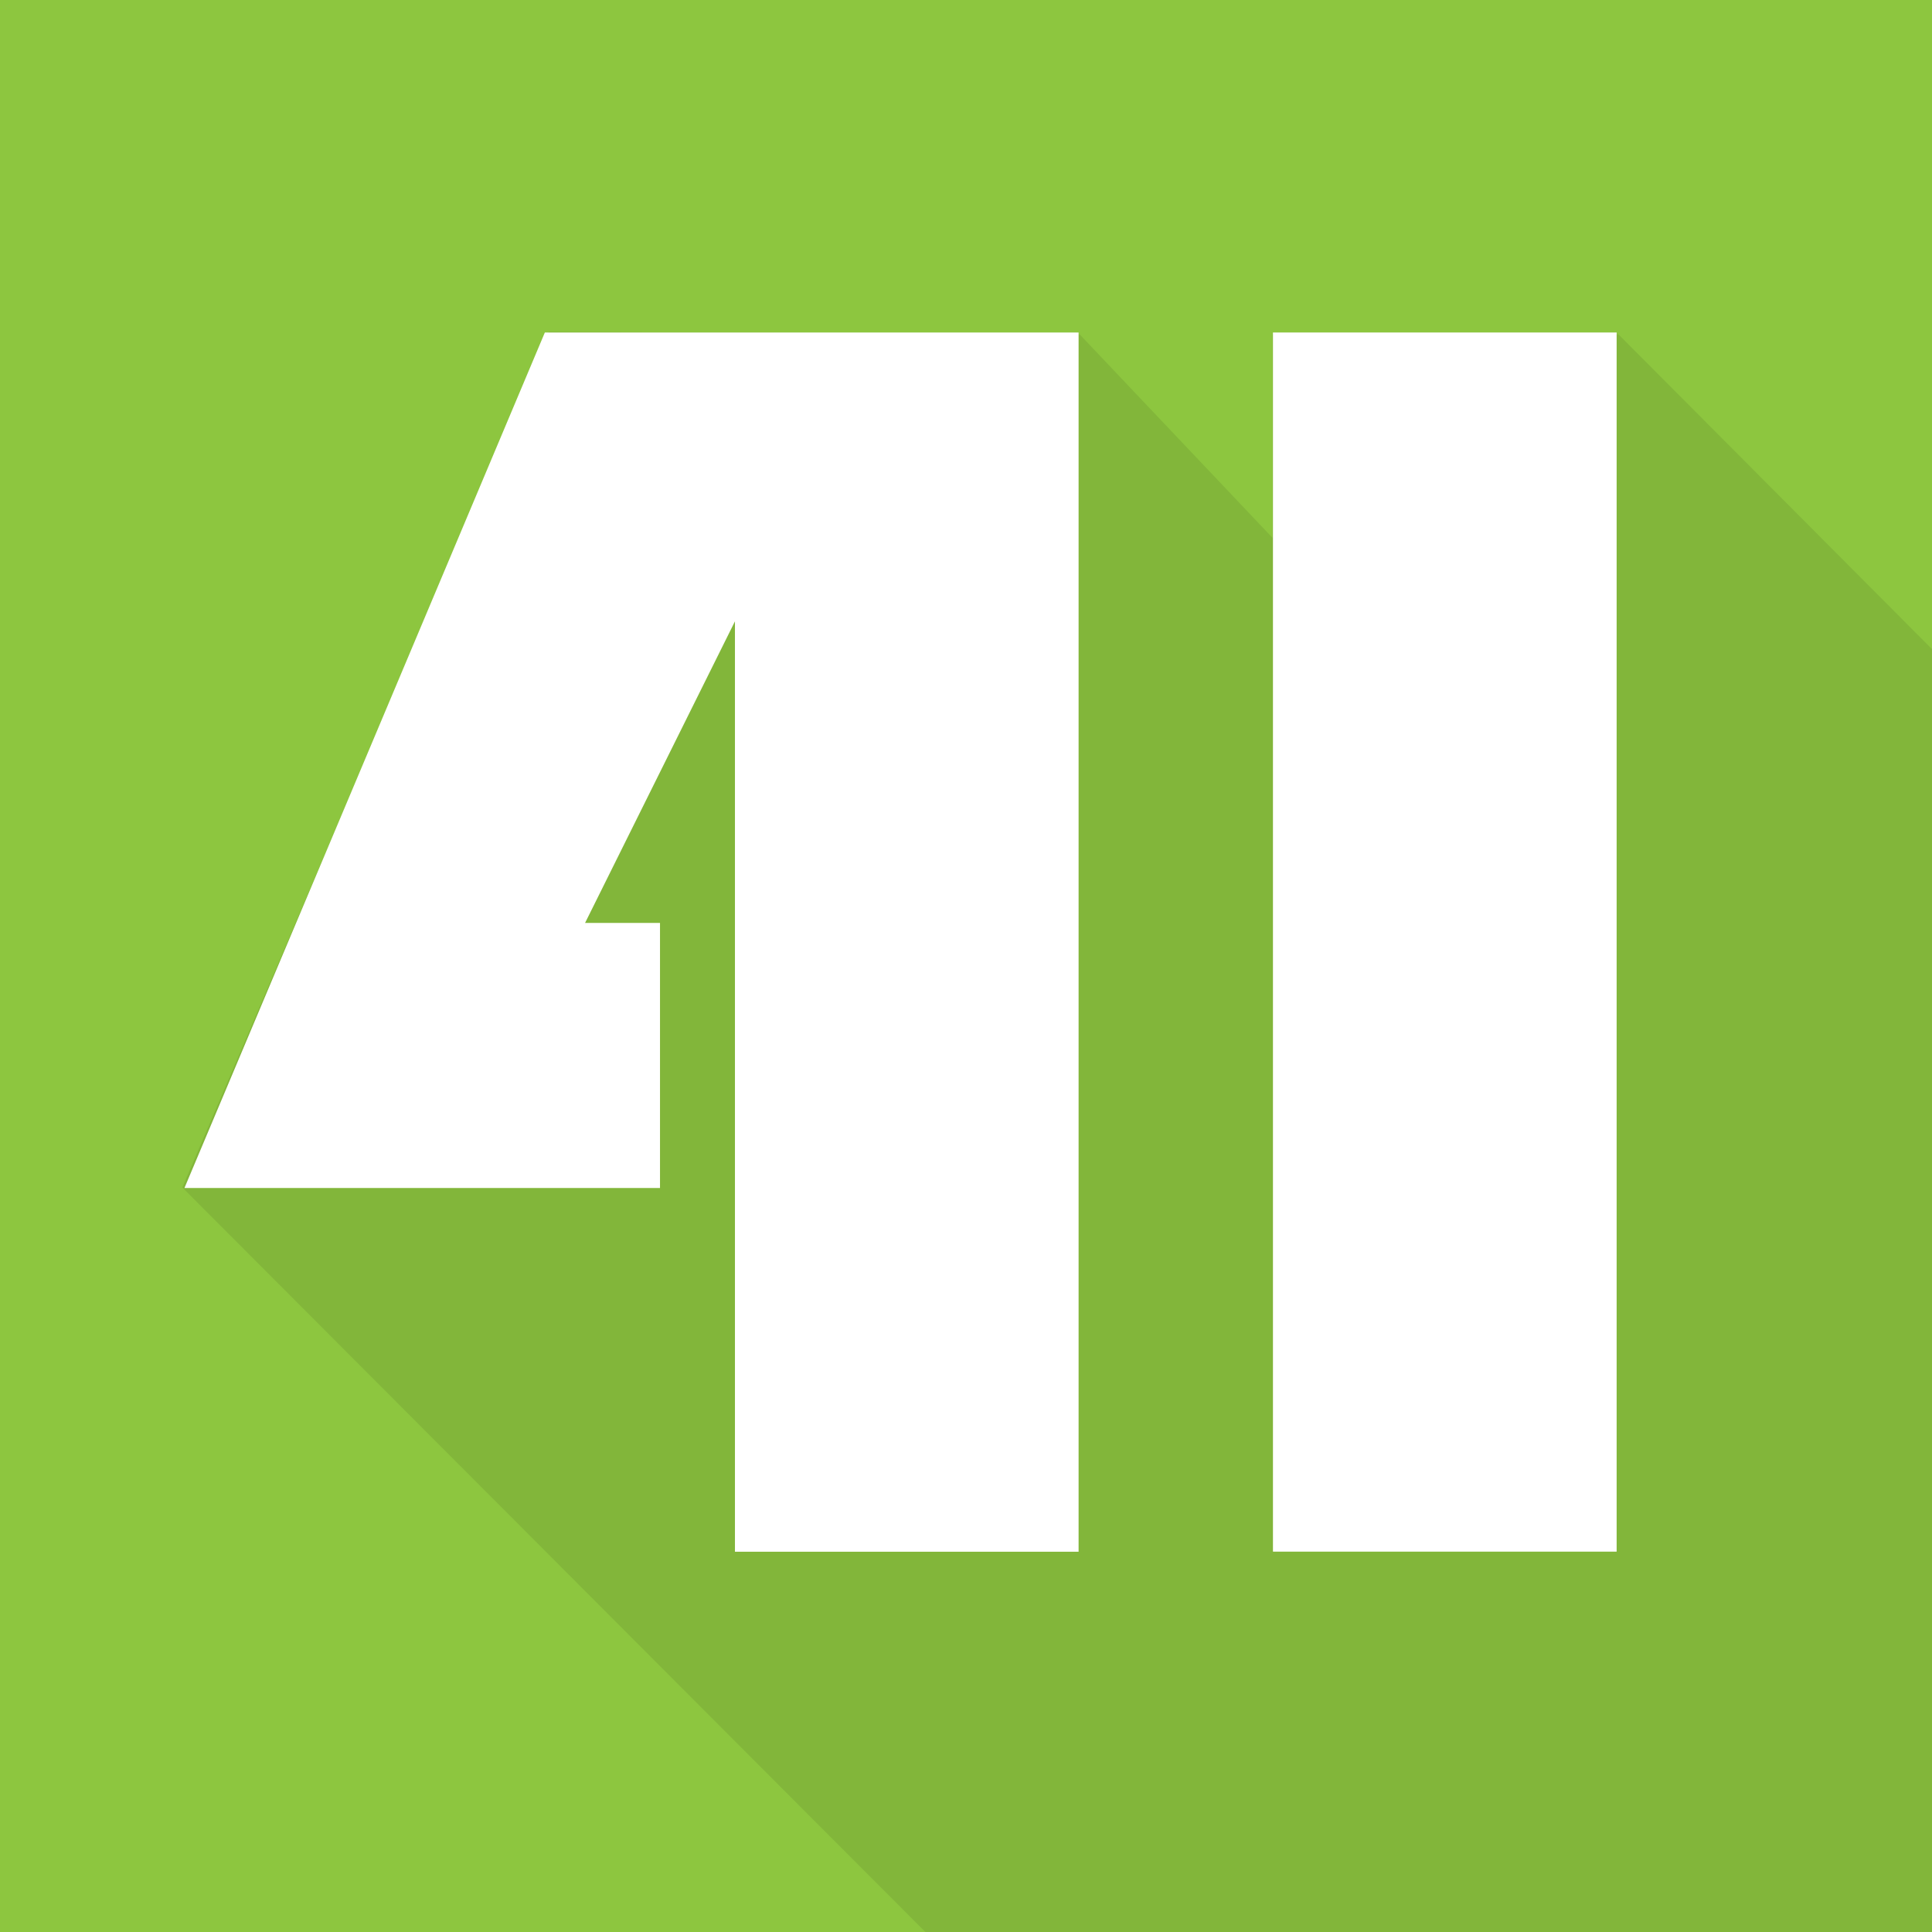 <svg class="powedbyLogo" xmlns="http://www.w3.org/2000/svg" x="0px" y="0px" viewBox="0 0 63.934 63.934">
<rect style="fill-rule:evenodd;clip-rule:evenodd;fill:#8DC63F;" width="63.934" height="63.934"/>
<polygon style="opacity:0.08;fill-rule:evenodd;clip-rule:evenodd;" points="63.934,21.481 53.556,11.062 42.113,11.062 
	42.113,17.801 35.729,11.065 18.159,10.979 6.033,39.295 30.622,63.934 63.934,63.934 "/>
<polygon style="fill:#FFFFFF;" points="35.693,11.004 35.693,51.35 24.321,51.35 24.321,20.561 19.361,30.542 21.841,30.542 
	21.841,39.313 6.104,39.313 18.03,11.004 "/>
<rect x="42.125" y="11.003" style="fill-rule:evenodd;clip-rule:evenodd;fill:#FFFFFF;" width="11.373" height="40.344"/>
</svg>
